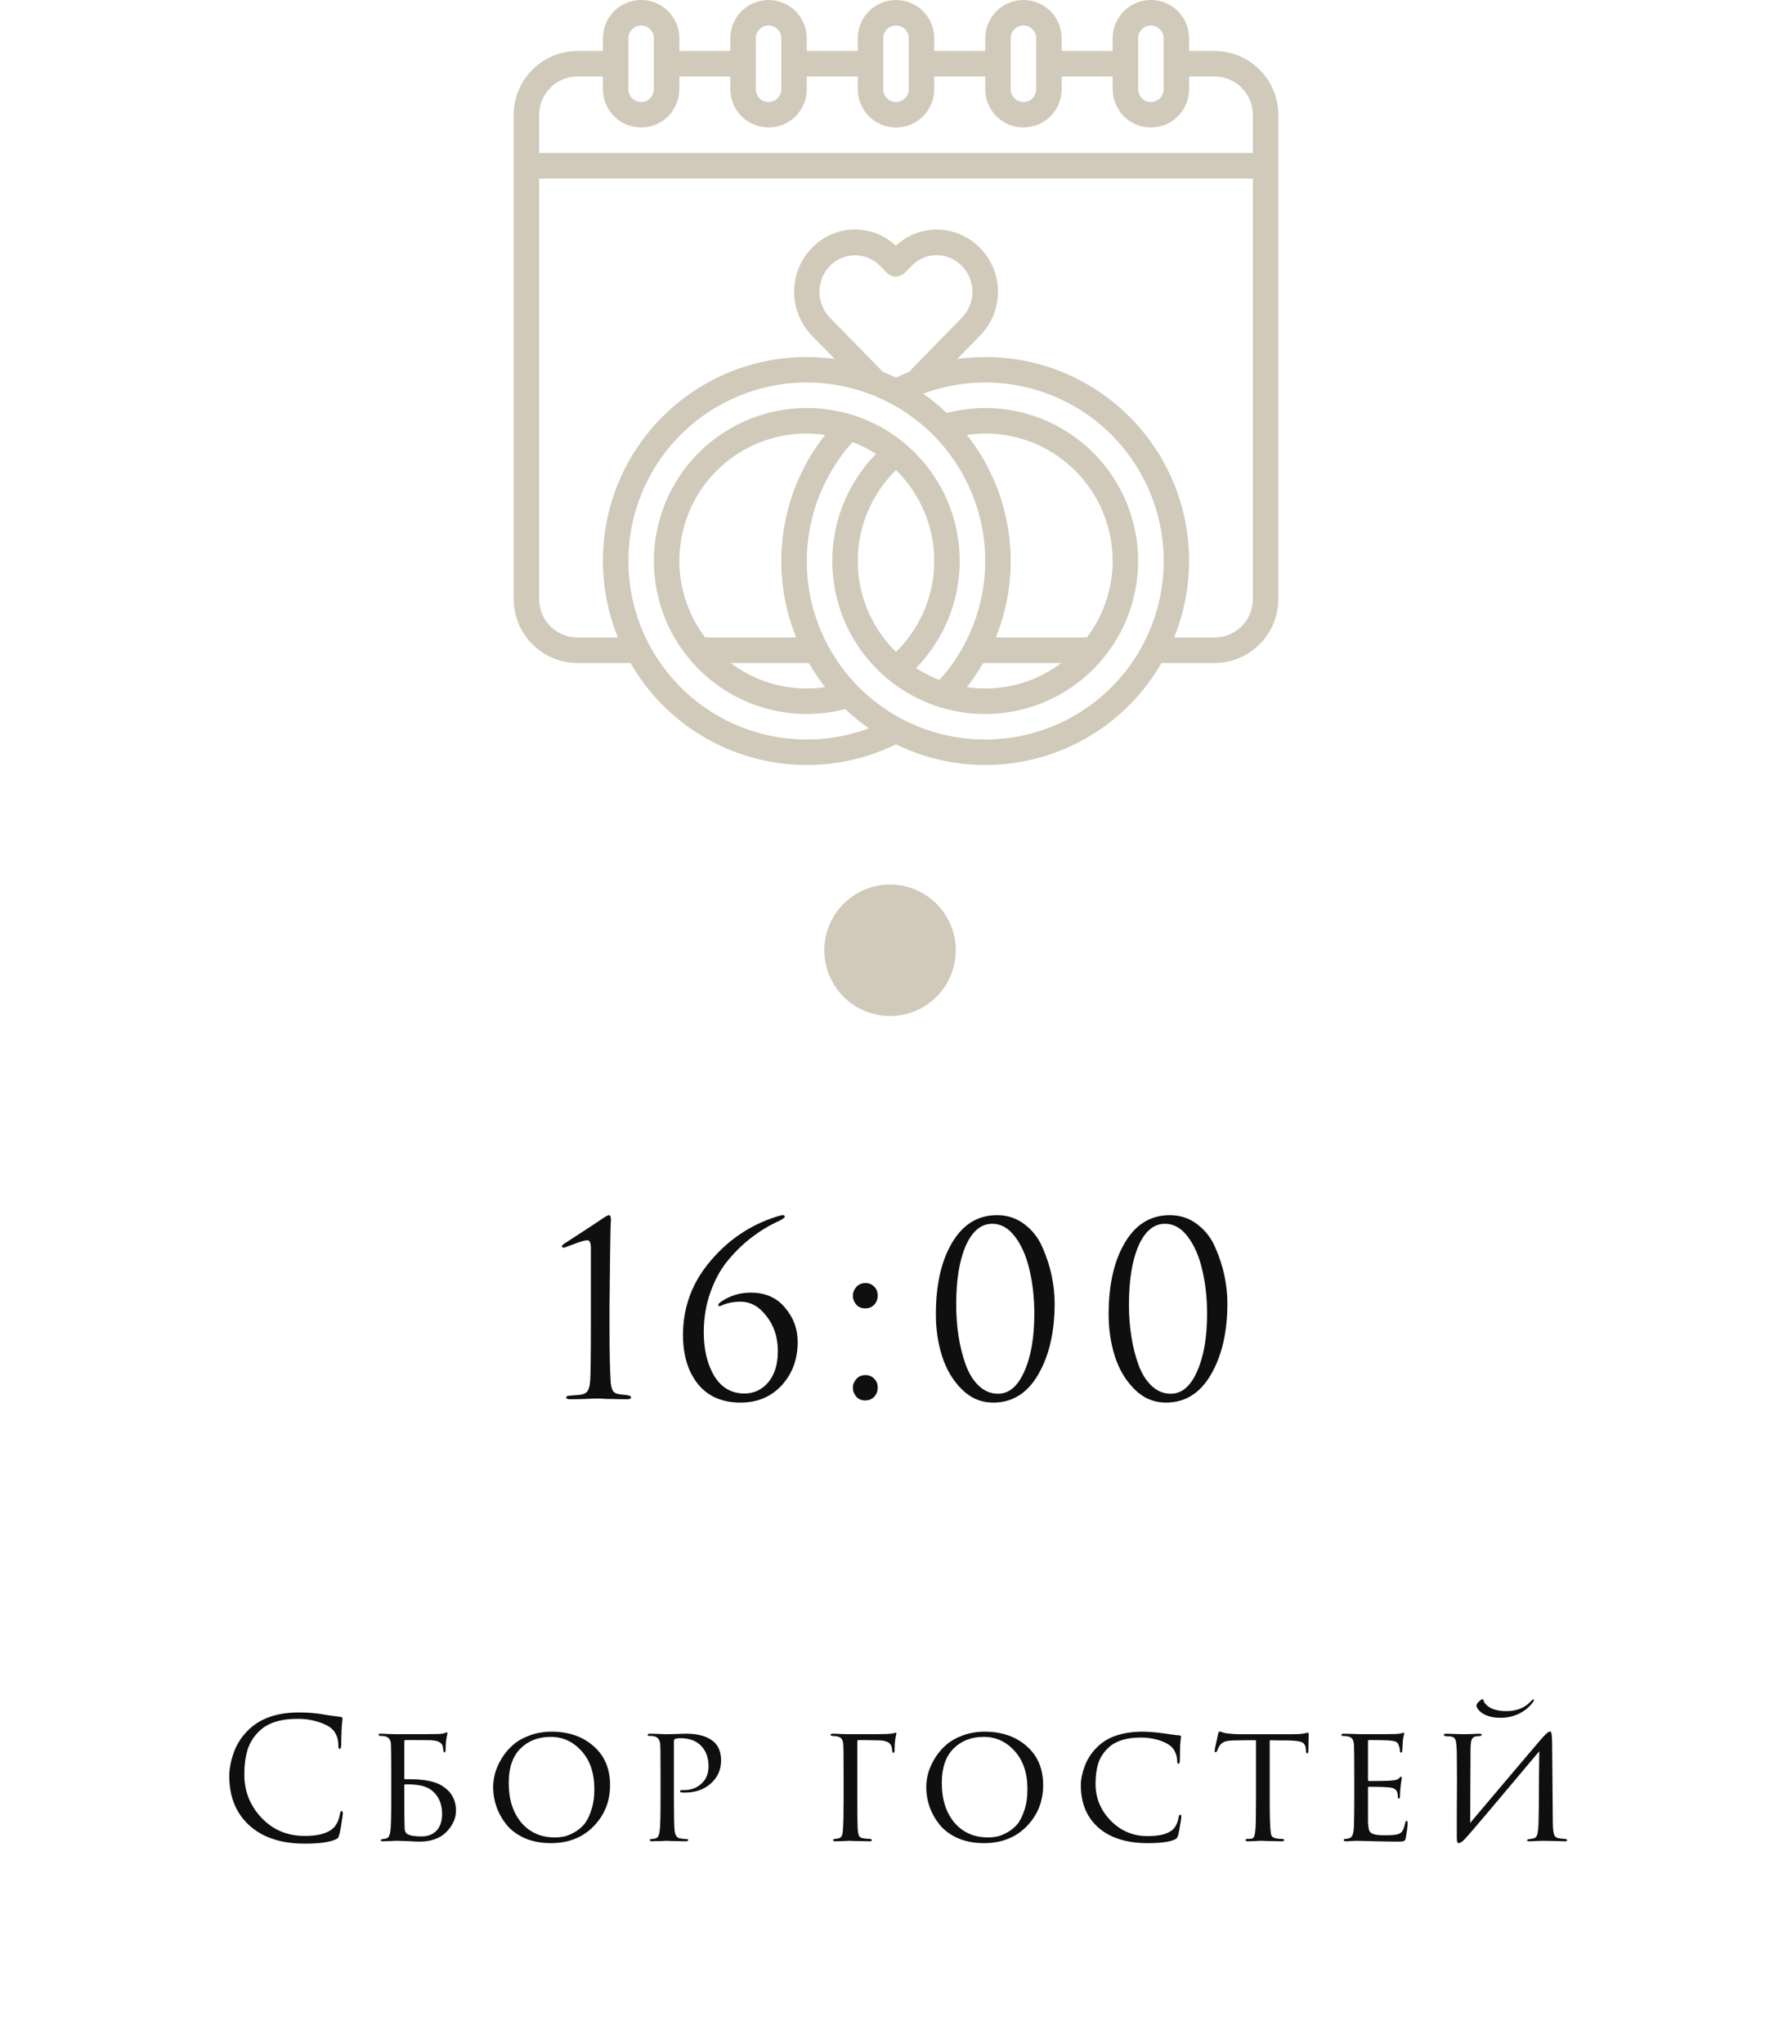 <?xml version="1.0" encoding="UTF-8"?> <svg xmlns="http://www.w3.org/2000/svg" width="150" height="171" viewBox="0 0 150 171" fill="none"><g clip-path="url(#clip0_4201_1129)"><g clip-path="url(#clip1_4201_1129)"><path d="M101.667 4.267H99.533V3.2C99.533 2.351 99.196 1.537 98.596 0.937C97.996 0.337 97.182 1.3487e-07 96.333 1.3487e-07C95.485 1.3487e-07 94.671 0.337 94.071 0.937C93.471 1.537 93.133 2.351 93.133 3.2V4.267H88.867V3.2C88.867 2.351 88.529 1.537 87.929 0.937C87.329 0.337 86.515 0 85.667 0C84.818 0 84.004 0.337 83.404 0.937C82.804 1.537 82.467 2.351 82.467 3.2V4.267H78.2V3.2C78.2 2.351 77.863 1.537 77.263 0.937C76.663 0.337 75.849 0 75 0C74.151 0 73.337 0.337 72.737 0.937C72.137 1.537 71.8 2.351 71.8 3.2V4.267H67.533V3.2C67.533 2.351 67.196 1.537 66.596 0.937C65.996 0.337 65.182 0 64.333 0C63.485 0 62.671 0.337 62.071 0.937C61.471 1.537 61.133 2.351 61.133 3.2V4.267H56.867V3.2C56.867 2.351 56.529 1.537 55.929 0.937C55.329 0.337 54.515 0 53.667 0C52.818 0 52.004 0.337 51.404 0.937C50.804 1.537 50.467 2.351 50.467 3.2V4.267H48.333C46.919 4.268 45.564 4.831 44.564 5.831C43.564 6.83 43.002 8.186 43 9.6V50.133C43.002 51.547 43.564 52.903 44.564 53.903C45.564 54.903 46.919 55.465 48.333 55.467H52.776C54.928 59.206 58.42 61.99 62.545 63.253C66.671 64.517 71.123 64.167 75 62.274C78.877 64.167 83.329 64.517 87.455 63.253C91.58 61.99 95.072 59.206 97.224 55.467H101.667C103.081 55.465 104.436 54.903 105.436 53.903C106.436 52.903 106.998 51.547 107 50.133V9.6C106.998 8.186 106.436 6.83 105.436 5.831C104.436 4.831 103.081 4.268 101.667 4.267ZM95.267 3.2C95.267 2.917 95.379 2.646 95.579 2.446C95.779 2.246 96.05 2.133 96.333 2.133C96.616 2.133 96.888 2.246 97.088 2.446C97.288 2.646 97.4 2.917 97.4 3.2V7.467C97.4 7.75 97.288 8.021 97.088 8.221C96.888 8.421 96.616 8.533 96.333 8.533C96.05 8.533 95.779 8.421 95.579 8.221C95.379 8.021 95.267 7.75 95.267 7.467V3.2ZM84.6 3.2C84.6 2.917 84.712 2.646 84.912 2.446C85.112 2.246 85.384 2.133 85.667 2.133C85.95 2.133 86.221 2.246 86.421 2.446C86.621 2.646 86.733 2.917 86.733 3.2V7.467C86.733 7.75 86.621 8.021 86.421 8.221C86.221 8.421 85.95 8.533 85.667 8.533C85.384 8.533 85.112 8.421 84.912 8.221C84.712 8.021 84.6 7.75 84.6 7.467V3.2ZM73.933 3.2C73.933 2.917 74.046 2.646 74.246 2.446C74.446 2.246 74.717 2.133 75 2.133C75.283 2.133 75.554 2.246 75.754 2.446C75.954 2.646 76.067 2.917 76.067 3.2V7.467C76.067 7.75 75.954 8.021 75.754 8.221C75.554 8.421 75.283 8.533 75 8.533C74.717 8.533 74.446 8.421 74.246 8.221C74.046 8.021 73.933 7.75 73.933 7.467V3.2ZM63.267 3.2C63.267 2.917 63.379 2.646 63.579 2.446C63.779 2.246 64.05 2.133 64.333 2.133C64.616 2.133 64.888 2.246 65.088 2.446C65.288 2.646 65.4 2.917 65.4 3.2V7.467C65.4 7.75 65.288 8.021 65.088 8.221C64.888 8.421 64.616 8.533 64.333 8.533C64.05 8.533 63.779 8.421 63.579 8.221C63.379 8.021 63.267 7.75 63.267 7.467V3.2ZM52.6 3.2C52.6 2.917 52.712 2.646 52.912 2.446C53.112 2.246 53.384 2.133 53.667 2.133C53.95 2.133 54.221 2.246 54.421 2.446C54.621 2.646 54.733 2.917 54.733 3.2V7.467C54.733 7.75 54.621 8.021 54.421 8.221C54.221 8.421 53.95 8.533 53.667 8.533C53.384 8.533 53.112 8.421 52.912 8.221C52.712 8.021 52.6 7.75 52.6 7.467V3.2ZM48.333 6.4H50.467V7.467C50.467 8.315 50.804 9.129 51.404 9.729C52.004 10.329 52.818 10.667 53.667 10.667C54.515 10.667 55.329 10.329 55.929 9.729C56.529 9.129 56.867 8.315 56.867 7.467V6.4H61.133V7.467C61.133 8.315 61.471 9.129 62.071 9.729C62.671 10.329 63.485 10.667 64.333 10.667C65.182 10.667 65.996 10.329 66.596 9.729C67.196 9.129 67.533 8.315 67.533 7.467V6.4H71.8V7.467C71.8 8.315 72.137 9.129 72.737 9.729C73.337 10.329 74.151 10.667 75 10.667C75.849 10.667 76.663 10.329 77.263 9.729C77.863 9.129 78.2 8.315 78.2 7.467V6.4H82.467V7.467C82.467 8.315 82.804 9.129 83.404 9.729C84.004 10.329 84.818 10.667 85.667 10.667C86.515 10.667 87.329 10.329 87.929 9.729C88.529 9.129 88.867 8.315 88.867 7.467V6.4H93.133V7.467C93.133 8.315 93.471 9.129 94.071 9.729C94.671 10.329 95.485 10.667 96.333 10.667C97.182 10.667 97.996 10.329 98.596 9.729C99.196 9.129 99.533 8.315 99.533 7.467V6.4H101.667C102.515 6.4 103.329 6.737 103.929 7.337C104.53 7.937 104.867 8.751 104.867 9.6V12.8H45.133V9.6C45.133 8.751 45.471 7.937 46.071 7.337C46.671 6.737 47.485 6.4 48.333 6.4ZM52.6 46.933C52.6 42.973 54.173 39.174 56.974 36.374C59.774 33.573 63.573 32 67.533 32C71.494 32 75.292 33.573 78.093 36.374C80.893 39.174 82.467 42.973 82.467 46.933C82.471 50.611 81.105 54.159 78.635 56.884C77.95 56.621 77.293 56.288 76.677 55.889C78.209 54.324 79.314 52.393 79.887 50.279C80.46 48.165 80.481 45.94 79.948 43.815C79.416 41.691 78.347 39.739 76.845 38.145C75.342 36.552 73.456 35.37 71.367 34.714C70.125 34.33 68.833 34.135 67.533 34.133C64.139 34.133 60.883 35.482 58.482 37.882C56.082 40.283 54.733 43.539 54.733 46.933C54.733 50.328 56.082 53.584 58.482 55.984C60.883 58.385 64.139 59.733 67.533 59.733C68.62 59.73 69.701 59.59 70.752 59.317C71.369 59.905 72.029 60.444 72.728 60.931C70.47 61.77 68.043 62.051 65.653 61.748C63.263 61.446 60.982 60.57 59.004 59.194C57.027 57.819 55.411 55.986 54.296 53.851C53.181 51.715 52.599 49.342 52.6 46.933ZM75 31.593C74.638 31.418 74.272 31.254 73.899 31.105L69.47 26.584C68.907 26.001 68.592 25.222 68.592 24.411C68.592 23.6 68.907 22.821 69.47 22.238C69.744 21.96 70.07 21.739 70.43 21.589C70.79 21.438 71.176 21.36 71.566 21.36C71.957 21.36 72.343 21.438 72.703 21.589C73.062 21.739 73.389 21.96 73.662 22.238L74.228 22.814C74.327 22.915 74.445 22.996 74.576 23.05C74.707 23.105 74.847 23.134 74.989 23.134C75.131 23.134 75.272 23.105 75.402 23.05C75.533 22.996 75.652 22.915 75.751 22.814L76.315 22.238C76.587 21.956 76.913 21.732 77.274 21.578C77.634 21.425 78.022 21.345 78.413 21.344H78.419C78.811 21.346 79.198 21.427 79.558 21.582C79.918 21.738 80.243 21.965 80.514 22.248C81.08 22.819 81.399 23.59 81.4 24.395C81.401 25.212 81.082 25.998 80.509 26.582L76.083 31.113C75.716 31.26 75.355 31.421 75 31.593ZM82.295 55.467H88.839C87.003 56.85 84.766 57.599 82.467 57.6C81.953 57.599 81.439 57.561 80.931 57.487C81.433 56.847 81.889 56.172 82.295 55.467ZM90.98 53.333H83.358C84.485 50.544 84.854 47.507 84.428 44.53C84.002 41.552 82.796 38.74 80.932 36.38C82.447 36.157 83.991 36.264 85.461 36.693C86.931 37.121 88.291 37.861 89.449 38.863C90.607 39.864 91.535 41.103 92.171 42.496C92.807 43.889 93.135 45.402 93.133 46.933C93.132 49.244 92.376 51.492 90.98 53.333ZM75 39.328C76.013 40.319 76.818 41.502 77.367 42.808C77.917 44.114 78.2 45.516 78.2 46.933C78.2 48.35 77.917 49.753 77.367 51.059C76.818 52.365 76.013 53.548 75 54.539C73.987 53.548 73.182 52.365 72.633 51.059C72.083 49.753 71.8 48.35 71.8 46.933C71.8 45.516 72.083 44.114 72.633 42.808C73.182 41.502 73.987 40.319 75 39.328ZM69.068 57.487C68.56 57.561 68.047 57.599 67.533 57.6C65.234 57.599 62.997 56.85 61.161 55.467H67.705C68.11 56.172 68.566 56.847 69.068 57.487ZM59.02 53.333C57.825 51.752 57.095 49.868 56.912 47.894C56.729 45.92 57.101 43.935 57.986 42.161C58.871 40.387 60.233 38.895 61.92 37.854C63.607 36.813 65.551 36.263 67.533 36.267C68.047 36.267 68.561 36.305 69.069 36.38C67.205 38.74 65.999 41.552 65.572 44.53C65.146 47.507 65.515 50.544 66.642 53.333H59.02ZM82.467 61.867C79.582 61.872 76.758 61.04 74.337 59.472C71.916 57.904 70.002 55.668 68.826 53.033C67.651 50.399 67.266 47.481 67.716 44.632C68.167 41.783 69.434 39.125 71.365 36.982C72.05 37.245 72.707 37.579 73.323 37.978C71.791 39.542 70.686 41.474 70.113 43.588C69.54 45.702 69.519 47.927 70.052 50.051C70.584 52.176 71.653 54.128 73.155 55.721C74.658 57.315 76.544 58.496 78.633 59.153C79.875 59.536 81.167 59.732 82.467 59.733C85.861 59.733 89.117 58.385 91.518 55.984C93.918 53.584 95.267 50.328 95.267 46.933C95.267 43.539 93.918 40.283 91.518 37.882C89.117 35.482 85.861 34.133 82.467 34.133C81.38 34.137 80.299 34.276 79.248 34.549C78.631 33.962 77.971 33.422 77.272 32.935C79.32 32.174 81.511 31.872 83.689 32.05C85.867 32.227 87.979 32.881 89.877 33.964C91.775 35.047 93.412 36.534 94.672 38.319C95.933 40.104 96.786 42.143 97.173 44.294C97.559 46.445 97.468 48.654 96.907 50.766C96.347 52.878 95.329 54.842 93.927 56.517C92.524 58.193 90.771 59.541 88.791 60.465C86.811 61.389 84.652 61.868 82.467 61.867ZM101.667 53.333H98.277C99.33 50.744 99.731 47.935 99.442 45.154C99.154 42.373 98.186 39.706 96.624 37.388C95.062 35.069 92.954 33.17 90.485 31.859C88.016 30.547 85.262 29.863 82.467 29.867C81.681 29.869 80.897 29.926 80.12 30.036L82.04 28.073C82.999 27.095 83.537 25.781 83.537 24.411C83.537 23.042 82.999 21.727 82.04 20.75C81.572 20.264 81.012 19.877 80.391 19.613C79.771 19.348 79.104 19.212 78.429 19.211C77.153 19.199 75.922 19.681 74.993 20.556C74.031 19.654 72.751 19.168 71.433 19.204C70.115 19.24 68.864 19.794 67.953 20.747C67.003 21.73 66.472 23.044 66.472 24.411C66.472 25.778 67.003 27.091 67.953 28.075L69.873 30.033C66.907 29.617 63.884 29.991 61.109 31.115C58.333 32.239 55.903 34.075 54.063 36.437C52.223 38.8 51.038 41.605 50.627 44.572C50.216 47.538 50.594 50.56 51.723 53.333H48.333C47.485 53.333 46.671 52.996 46.071 52.396C45.471 51.796 45.133 50.982 45.133 50.133V14.933H104.867V50.133C104.867 50.982 104.53 51.796 103.929 52.396C103.329 52.996 102.515 53.333 101.667 53.333Z" fill="#D1CABA"></path></g><path d="M49.46 110.98V104.4C49.46 103.973 49.36 103.76 49.16 103.76C48.96 103.76 48.587 103.867 48.04 104.08L47.22 104.38C47.1 104.38 47.04 104.347 47.04 104.28C47.04 104.213 47.087 104.147 47.18 104.08C47.607 103.8 48.16 103.44 48.84 103C49.52 102.56 50.073 102.193 50.5 101.9C50.74 101.74 50.9 101.66 50.98 101.66C51.087 101.66 51.14 101.8 51.14 102.08L51.12 102.36C51.12 102.533 51.113 102.773 51.1 103.08C51.1 103.387 51.093 103.747 51.08 104.16C51.08 104.573 51.073 105.047 51.06 105.58C51.06 106.113 51.053 106.66 51.04 107.22C51.04 107.78 51.033 108.393 51.02 109.06C51.02 109.713 51.02 110.353 51.02 110.98C51.02 113.113 51.053 114.667 51.12 115.64C51.147 115.973 51.213 116.22 51.32 116.38C51.44 116.54 51.653 116.633 51.96 116.66C52.147 116.673 52.327 116.693 52.5 116.72C52.713 116.747 52.82 116.813 52.82 116.92C52.82 117.013 52.707 117.06 52.48 117.06C52.04 117.06 51.64 117.053 51.28 117.04C50.92 117.04 50.653 117.033 50.48 117.02L50.2 117H49.84C49.6 117.013 49.28 117.027 48.88 117.04C48.493 117.053 48.113 117.06 47.74 117.06C47.513 117.06 47.4 117.013 47.4 116.92C47.4 116.813 47.493 116.76 47.68 116.76C47.747 116.76 48 116.74 48.44 116.7C48.8 116.673 49.04 116.573 49.16 116.4C49.293 116.227 49.373 115.933 49.4 115.52C49.44 114.933 49.46 113.42 49.46 110.98ZM61.99 117.34C60.457 117.34 59.27 116.827 58.43 115.8C57.59 114.76 57.17 113.387 57.17 111.68C57.17 109.373 57.923 107.327 59.43 105.54C60.937 103.74 62.777 102.493 64.95 101.8C65.23 101.707 65.417 101.66 65.51 101.66C65.63 101.66 65.69 101.7 65.69 101.78C65.69 101.873 65.517 102 65.17 102.16C64.383 102.52 63.644 102.967 62.95 103.5C62.257 104.02 61.597 104.653 60.97 105.4C60.343 106.147 59.843 107.047 59.47 108.1C59.097 109.14 58.91 110.26 58.91 111.46C58.91 112.913 59.203 114.133 59.79 115.12C60.39 116.093 61.23 116.58 62.31 116.58C63.11 116.58 63.777 116.267 64.31 115.64C64.844 115 65.11 114.133 65.11 113.04C65.11 111.893 64.797 110.92 64.17 110.12C63.557 109.307 62.83 108.9 61.99 108.9C61.364 108.9 60.817 109.013 60.35 109.24C60.203 109.307 60.13 109.287 60.13 109.18C60.13 109.1 60.197 109.013 60.33 108.92C61.077 108.4 61.917 108.14 62.85 108.14C64.064 108.14 65.017 108.56 65.71 109.4C66.417 110.227 66.77 111.18 66.77 112.26C66.77 113.713 66.323 114.927 65.43 115.9C64.537 116.86 63.39 117.34 61.99 117.34ZM72.43 117.16C72.11 117.16 71.856 117.053 71.67 116.84C71.483 116.613 71.39 116.367 71.39 116.1C71.39 115.833 71.483 115.593 71.67 115.38C71.856 115.153 72.117 115.04 72.45 115.04C72.743 115.04 72.983 115.14 73.17 115.34C73.37 115.527 73.47 115.773 73.47 116.08C73.47 116.387 73.37 116.647 73.17 116.86C72.97 117.06 72.723 117.16 72.43 117.16ZM72.43 109.46C72.11 109.46 71.856 109.353 71.67 109.14C71.483 108.913 71.39 108.667 71.39 108.4C71.39 108.133 71.483 107.893 71.67 107.68C71.856 107.453 72.117 107.34 72.45 107.34C72.743 107.34 72.983 107.44 73.17 107.64C73.37 107.827 73.47 108.073 73.47 108.38C73.47 108.687 73.37 108.947 73.17 109.16C72.97 109.36 72.723 109.46 72.43 109.46ZM88.278 109.04C88.278 111.44 87.818 113.427 86.898 115C85.992 116.56 84.738 117.34 83.138 117.34C82.125 117.34 81.245 116.967 80.498 116.22C79.751 115.473 79.205 114.553 78.858 113.46C78.511 112.367 78.338 111.2 78.338 109.96C78.338 107.48 78.791 105.48 79.698 103.96C80.605 102.427 81.858 101.66 83.458 101.66C84.338 101.66 85.112 101.92 85.778 102.44C86.445 102.947 86.945 103.6 87.278 104.4C87.625 105.187 87.878 105.973 88.038 106.76C88.198 107.547 88.278 108.307 88.278 109.04ZM86.578 109.9C86.578 108.593 86.445 107.38 86.178 106.26C85.925 105.14 85.525 104.213 84.978 103.48C84.431 102.747 83.791 102.38 83.058 102.38C82.125 102.38 81.385 102.993 80.838 104.22C80.305 105.447 80.038 107.087 80.038 109.14C80.038 110.06 80.105 110.947 80.238 111.8C80.371 112.653 80.572 113.447 80.838 114.18C81.105 114.913 81.472 115.5 81.938 115.94C82.405 116.38 82.938 116.6 83.538 116.6C84.458 116.6 85.192 115.98 85.738 114.74C86.298 113.5 86.578 111.887 86.578 109.9ZM102.739 109.04C102.739 111.44 102.279 113.427 101.359 115C100.452 116.56 99.199 117.34 97.599 117.34C96.586 117.34 95.706 116.967 94.959 116.22C94.212 115.473 93.666 114.553 93.319 113.46C92.972 112.367 92.799 111.2 92.799 109.96C92.799 107.48 93.252 105.48 94.159 103.96C95.066 102.427 96.319 101.66 97.919 101.66C98.799 101.66 99.572 101.92 100.239 102.44C100.906 102.947 101.406 103.6 101.739 104.4C102.086 105.187 102.339 105.973 102.499 106.76C102.659 107.547 102.739 108.307 102.739 109.04ZM101.039 109.9C101.039 108.593 100.906 107.38 100.639 106.26C100.386 105.14 99.986 104.213 99.439 103.48C98.892 102.747 98.252 102.38 97.519 102.38C96.586 102.38 95.846 102.993 95.299 104.22C94.766 105.447 94.499 107.087 94.499 109.14C94.499 110.06 94.566 110.947 94.699 111.8C94.832 112.653 95.032 113.447 95.299 114.18C95.566 114.913 95.932 115.5 96.399 115.94C96.866 116.38 97.399 116.6 97.999 116.6C98.919 116.6 99.652 115.98 100.199 114.74C100.759 113.5 101.039 111.887 101.039 109.9Z" fill="#0F0F0F"></path><path d="M25.506 154.238C23.546 154.238 22.006 153.734 20.886 152.726C19.757 151.709 19.192 150.327 19.192 148.582C19.192 147.994 19.313 147.35 19.556 146.65C19.799 145.95 20.2 145.32 20.76 144.76C21.759 143.761 23.182 143.262 25.03 143.262C25.777 143.262 26.453 143.318 27.06 143.43C27.191 143.458 27.685 143.528 28.544 143.64C28.628 143.649 28.67 143.701 28.67 143.794C28.67 143.822 28.665 143.869 28.656 143.934C28.647 143.99 28.637 144.079 28.628 144.2C28.619 144.312 28.609 144.438 28.6 144.578C28.591 144.746 28.581 145.017 28.572 145.39C28.563 145.754 28.558 145.964 28.558 146.02C28.549 146.216 28.507 146.314 28.432 146.314C28.357 146.314 28.32 146.216 28.32 146.02C28.32 145.404 28.124 144.928 27.732 144.592C27.471 144.368 27.083 144.181 26.57 144.032C26.066 143.873 25.52 143.794 24.932 143.794C23.485 143.794 22.412 144.135 21.712 144.816C21.236 145.273 20.905 145.801 20.718 146.398C20.541 146.986 20.452 147.677 20.452 148.47C20.452 149.851 20.928 151.051 21.88 152.068C22.841 153.085 24.05 153.594 25.506 153.594C26.673 153.594 27.485 153.361 27.942 152.894C28.203 152.623 28.376 152.231 28.46 151.718C28.488 151.578 28.535 151.508 28.6 151.508C28.665 151.508 28.698 151.578 28.698 151.718C28.698 151.793 28.661 152.059 28.586 152.516C28.521 152.973 28.455 153.305 28.39 153.51C28.353 153.641 28.315 153.729 28.278 153.776C28.241 153.813 28.157 153.86 28.026 153.916C27.494 154.131 26.654 154.238 25.506 154.238ZM33.841 145.684V148.792C33.841 148.829 33.859 148.848 33.897 148.848H34.191C35.367 148.848 36.235 148.993 36.795 149.282C37.709 149.758 38.167 150.491 38.167 151.48C38.167 152.115 37.901 152.707 37.369 153.258C36.837 153.799 36.081 154.07 35.101 154.07C34.942 154.07 34.629 154.056 34.163 154.028C33.696 154.009 33.407 154 33.295 154C33.285 154 33.206 154 33.057 154C32.907 154.009 32.73 154.019 32.525 154.028C32.329 154.037 32.175 154.042 32.063 154.042C31.932 154.042 31.867 154.005 31.867 153.93C31.867 153.902 31.918 153.879 32.021 153.86C32.114 153.851 32.217 153.832 32.329 153.804C32.515 153.776 32.632 153.557 32.679 153.146C32.725 152.866 32.749 152.012 32.749 150.584V148.484C32.749 147.028 32.739 146.16 32.721 145.88C32.693 145.497 32.487 145.283 32.105 145.236C32.067 145.236 32.021 145.236 31.965 145.236C31.918 145.236 31.871 145.231 31.825 145.222C31.731 145.213 31.685 145.175 31.685 145.11C31.685 145.063 31.745 145.04 31.867 145.04C32.044 145.04 32.287 145.049 32.595 145.068C32.912 145.077 33.122 145.082 33.225 145.082C35.325 145.082 36.463 145.077 36.641 145.068C36.911 145.059 37.112 145.031 37.243 144.984L37.411 144.928C37.448 144.928 37.462 144.961 37.453 145.026C37.415 145.175 37.378 145.376 37.341 145.628C37.313 145.88 37.299 146.123 37.299 146.356C37.299 146.524 37.266 146.608 37.201 146.608C37.154 146.608 37.121 146.543 37.103 146.412C37.084 146.244 37.065 146.127 37.047 146.062C36.963 145.773 36.645 145.614 36.095 145.586C35.852 145.577 35.133 145.572 33.939 145.572C33.873 145.572 33.841 145.609 33.841 145.684ZM33.841 149.338V150.136C33.841 151.648 33.85 152.586 33.869 152.95C33.878 153.193 33.957 153.356 34.107 153.44C34.34 153.571 34.732 153.636 35.283 153.636C35.805 153.636 36.221 153.477 36.529 153.16C36.846 152.843 37.005 152.371 37.005 151.746C37.005 150.887 36.706 150.225 36.109 149.758C35.661 149.413 34.923 149.254 33.897 149.282C33.859 149.282 33.841 149.301 33.841 149.338ZM46.11 154.196C45.289 154.196 44.556 154.056 43.912 153.776C43.277 153.487 42.773 153.113 42.4 152.656C42.027 152.189 41.747 151.69 41.56 151.158C41.373 150.626 41.28 150.08 41.28 149.52C41.28 149.128 41.336 148.727 41.448 148.316C41.569 147.905 41.756 147.495 42.008 147.084C42.269 146.664 42.582 146.295 42.946 145.978C43.319 145.651 43.786 145.385 44.346 145.18C44.906 144.975 45.517 144.872 46.18 144.872C47.599 144.872 48.765 145.273 49.68 146.076C50.604 146.879 51.066 147.966 51.066 149.338C51.066 150.701 50.604 151.853 49.68 152.796C48.765 153.729 47.575 154.196 46.11 154.196ZM46.46 153.72C46.693 153.72 46.931 153.697 47.174 153.65C47.417 153.603 47.697 153.496 48.014 153.328C48.341 153.151 48.625 152.927 48.868 152.656C49.111 152.376 49.316 151.979 49.484 151.466C49.661 150.953 49.75 150.36 49.75 149.688C49.75 148.335 49.391 147.266 48.672 146.482C47.963 145.698 47.104 145.306 46.096 145.306C45.06 145.306 44.215 145.633 43.562 146.286C42.909 146.939 42.582 147.896 42.582 149.156C42.582 150.528 42.932 151.634 43.632 152.474C44.341 153.305 45.284 153.72 46.46 153.72ZM55.291 150.584V148.484C55.291 147.028 55.282 146.174 55.263 145.922C55.235 145.539 55.058 145.315 54.731 145.25C54.601 145.231 54.456 145.222 54.297 145.222C54.241 145.222 54.213 145.199 54.213 145.152C54.213 145.077 54.279 145.04 54.409 145.04C54.587 145.04 54.787 145.045 55.011 145.054C55.245 145.063 55.441 145.073 55.599 145.082C55.767 145.082 55.856 145.082 55.865 145.082C55.94 145.082 56.169 145.077 56.551 145.068C56.934 145.049 57.233 145.04 57.447 145.04C58.455 145.04 59.221 145.264 59.743 145.712C60.154 146.076 60.359 146.599 60.359 147.28C60.359 148.055 60.07 148.699 59.491 149.212C58.922 149.716 58.199 149.968 57.321 149.968C57.191 149.968 57.102 149.963 57.055 149.954C56.971 149.954 56.929 149.926 56.929 149.87C56.929 149.814 56.948 149.781 56.985 149.772C57.032 149.763 57.13 149.758 57.279 149.758C57.849 149.758 58.329 149.576 58.721 149.212C59.113 148.848 59.309 148.367 59.309 147.77C59.309 147.061 59.109 146.496 58.707 146.076C58.297 145.637 57.718 145.418 56.971 145.418C56.747 145.418 56.589 145.441 56.495 145.488C56.439 145.507 56.411 145.581 56.411 145.712V150.556C56.411 151.947 56.43 152.81 56.467 153.146C56.514 153.557 56.677 153.776 56.957 153.804C57.181 153.841 57.368 153.86 57.517 153.86C57.573 153.86 57.601 153.883 57.601 153.93C57.601 154.005 57.536 154.042 57.405 154.042C57.191 154.042 56.957 154.037 56.705 154.028C56.453 154.028 56.243 154.023 56.075 154.014C55.917 154.005 55.833 154 55.823 154H55.739C55.674 154.009 55.59 154.014 55.487 154.014C55.394 154.023 55.296 154.028 55.193 154.028C55.091 154.028 54.983 154.028 54.871 154.028C54.759 154.037 54.666 154.042 54.591 154.042C54.461 154.042 54.395 154.005 54.395 153.93C54.395 153.883 54.428 153.86 54.493 153.86C54.587 153.86 54.708 153.841 54.857 153.804C55.053 153.776 55.175 153.557 55.221 153.146C55.268 152.81 55.291 151.956 55.291 150.584ZM71.762 145.698V150.584C71.762 151.779 71.772 152.563 71.79 152.936C71.809 153.263 71.851 153.487 71.916 153.608C71.991 153.72 72.131 153.785 72.336 153.804C72.402 153.813 72.495 153.823 72.616 153.832C72.738 153.841 72.808 153.846 72.826 153.846C72.929 153.855 72.98 153.888 72.98 153.944C72.98 154.009 72.924 154.042 72.812 154.042C72.598 154.042 72.355 154.037 72.084 154.028C71.823 154.028 71.604 154.023 71.426 154.014L71.16 154H71.062C70.53 154.028 70.152 154.042 69.928 154.042C69.798 154.042 69.732 154.005 69.732 153.93C69.732 153.883 69.784 153.855 69.886 153.846C70.045 153.827 70.143 153.813 70.18 153.804C70.311 153.767 70.404 153.697 70.46 153.594C70.516 153.482 70.549 153.3 70.558 153.048C70.596 152.591 70.614 151.769 70.614 150.584V148.484C70.614 147.037 70.605 146.188 70.586 145.936C70.568 145.731 70.526 145.581 70.46 145.488C70.395 145.385 70.264 145.311 70.068 145.264C69.975 145.245 69.854 145.236 69.704 145.236C69.583 145.217 69.522 145.185 69.522 145.138C69.522 145.073 69.592 145.04 69.732 145.04C69.9 145.04 70.143 145.049 70.46 145.068C70.778 145.077 71.011 145.082 71.16 145.082C73.008 145.082 74.03 145.077 74.226 145.068C74.553 145.049 74.768 145.021 74.87 144.984C74.908 144.965 74.945 144.956 74.982 144.956C75.029 144.956 75.043 144.993 75.024 145.068L74.954 145.418C74.908 145.707 74.884 146.039 74.884 146.412C74.884 146.561 74.852 146.636 74.786 146.636C74.721 146.636 74.688 146.594 74.688 146.51C74.679 146.183 74.586 145.945 74.408 145.796C74.203 145.675 73.956 145.609 73.666 145.6C72.864 145.581 72.271 145.572 71.888 145.572C71.804 145.572 71.762 145.614 71.762 145.698ZM82.362 154.196C81.541 154.196 80.808 154.056 80.164 153.776C79.53 153.487 79.026 153.113 78.652 152.656C78.279 152.189 77.999 151.69 77.812 151.158C77.626 150.626 77.532 150.08 77.532 149.52C77.532 149.128 77.588 148.727 77.7 148.316C77.822 147.905 78.008 147.495 78.26 147.084C78.522 146.664 78.834 146.295 79.198 145.978C79.572 145.651 80.038 145.385 80.598 145.18C81.158 144.975 81.77 144.872 82.432 144.872C83.851 144.872 85.018 145.273 85.932 146.076C86.856 146.879 87.318 147.966 87.318 149.338C87.318 150.701 86.856 151.853 85.932 152.796C85.018 153.729 83.828 154.196 82.362 154.196ZM82.712 153.72C82.946 153.72 83.184 153.697 83.426 153.65C83.669 153.603 83.949 153.496 84.266 153.328C84.593 153.151 84.878 152.927 85.12 152.656C85.363 152.376 85.568 151.979 85.736 151.466C85.914 150.953 86.002 150.36 86.002 149.688C86.002 148.335 85.643 147.266 84.924 146.482C84.215 145.698 83.356 145.306 82.348 145.306C81.312 145.306 80.468 145.633 79.814 146.286C79.161 146.939 78.834 147.896 78.834 149.156C78.834 150.528 79.184 151.634 79.884 152.474C80.594 153.305 81.536 153.72 82.712 153.72ZM96.071 154.196C94.326 154.196 92.959 153.771 91.969 152.922C90.971 152.054 90.471 150.864 90.471 149.352C90.471 148.867 90.583 148.325 90.807 147.728C91.031 147.131 91.391 146.594 91.885 146.118C92.744 145.287 93.999 144.872 95.651 144.872C96.165 144.872 96.781 144.923 97.499 145.026C98.097 145.119 98.507 145.171 98.731 145.18C98.815 145.18 98.857 145.227 98.857 145.32C98.857 145.348 98.848 145.427 98.829 145.558C98.811 145.689 98.797 145.838 98.787 146.006C98.787 146.127 98.783 146.361 98.773 146.706C98.773 147.042 98.769 147.238 98.759 147.294C98.75 147.471 98.713 147.56 98.647 147.56C98.573 147.56 98.535 147.471 98.535 147.294C98.535 147.079 98.484 146.855 98.381 146.622C98.288 146.389 98.157 146.207 97.989 146.076C97.765 145.88 97.425 145.712 96.967 145.572C96.51 145.432 96.025 145.362 95.511 145.362C94.317 145.362 93.421 145.633 92.823 146.174C92.394 146.566 92.1 147.005 91.941 147.49C91.783 147.975 91.703 148.559 91.703 149.24C91.703 150.416 92.123 151.438 92.963 152.306C93.813 153.174 94.844 153.608 96.057 153.608C97.093 153.608 97.807 153.417 98.199 153.034C98.433 152.791 98.587 152.455 98.661 152.026C98.689 151.886 98.741 151.816 98.815 151.816C98.862 151.816 98.885 151.881 98.885 152.012C98.885 152.077 98.848 152.32 98.773 152.74C98.708 153.151 98.652 153.426 98.605 153.566C98.568 153.678 98.531 153.753 98.493 153.79C98.456 153.827 98.386 153.869 98.283 153.916C97.845 154.103 97.107 154.196 96.071 154.196ZM106.283 145.586V150.584C106.283 151.881 106.306 152.745 106.353 153.174C106.371 153.314 106.385 153.417 106.395 153.482C106.413 153.538 106.451 153.599 106.507 153.664C106.572 153.72 106.661 153.762 106.773 153.79C106.922 153.827 107.104 153.846 107.319 153.846C107.431 153.846 107.487 153.874 107.487 153.93C107.487 154.005 107.426 154.042 107.305 154.042C107.09 154.042 106.857 154.037 106.605 154.028C106.353 154.028 106.143 154.023 105.975 154.014L105.709 154C105.699 154 105.615 154 105.457 154C105.298 154.009 105.116 154.019 104.911 154.028C104.715 154.037 104.565 154.042 104.463 154.042C104.323 154.042 104.253 154.009 104.253 153.944C104.253 153.879 104.304 153.846 104.407 153.846C104.537 153.846 104.64 153.841 104.715 153.832C104.845 153.813 104.929 153.757 104.967 153.664C105.013 153.571 105.051 153.398 105.079 153.146C105.116 152.81 105.135 151.956 105.135 150.584V145.586C104.332 145.586 103.744 145.591 103.371 145.6C102.951 145.609 102.657 145.647 102.489 145.712C102.33 145.777 102.195 145.889 102.083 146.048C102.017 146.151 101.947 146.295 101.873 146.482C101.845 146.557 101.803 146.594 101.747 146.594C101.7 146.594 101.677 146.552 101.677 146.468C101.667 146.421 101.761 145.959 101.957 145.082C101.994 144.933 102.036 144.858 102.083 144.858C102.111 144.858 102.195 144.881 102.335 144.928C102.484 144.975 102.605 145.003 102.699 145.012C103.109 145.059 103.408 145.082 103.595 145.082H108.187C108.644 145.082 108.98 145.059 109.195 145.012C109.353 144.975 109.442 144.956 109.461 144.956C109.517 144.956 109.545 144.998 109.545 145.082C109.545 145.241 109.54 145.516 109.531 145.908C109.521 146.3 109.517 146.501 109.517 146.51C109.517 146.622 109.484 146.678 109.419 146.678C109.353 146.678 109.321 146.622 109.321 146.51C109.321 146.473 109.316 146.407 109.307 146.314C109.279 146.025 109.167 145.838 108.971 145.754C108.784 145.661 108.345 145.609 107.655 145.6C107.468 145.6 107.221 145.6 106.913 145.6C106.614 145.591 106.404 145.586 106.283 145.586ZM113.361 150.584V148.484C113.361 147.037 113.351 146.188 113.333 145.936C113.314 145.731 113.267 145.577 113.193 145.474C113.127 145.371 112.997 145.301 112.801 145.264C112.689 145.245 112.577 145.236 112.465 145.236C112.343 145.236 112.283 145.208 112.283 145.152C112.283 145.077 112.353 145.04 112.493 145.04C112.577 145.04 112.768 145.045 113.067 145.054C113.365 145.063 113.655 145.073 113.935 145.082C115.643 145.082 116.59 145.077 116.777 145.068C117.057 145.059 117.239 145.035 117.323 144.998C117.407 144.97 117.458 144.956 117.477 144.956C117.514 144.956 117.533 144.989 117.533 145.054C117.533 145.073 117.514 145.152 117.477 145.292C117.449 145.423 117.43 145.553 117.421 145.684C117.393 146.085 117.379 146.328 117.379 146.412C117.379 146.552 117.346 146.622 117.281 146.622C117.215 146.622 117.183 146.571 117.183 146.468C117.173 146.291 117.141 146.141 117.085 146.02C117.038 145.871 116.959 145.768 116.847 145.712C116.735 145.656 116.511 145.619 116.175 145.6C115.932 145.581 115.4 145.572 114.579 145.572C114.532 145.572 114.509 145.609 114.509 145.684V148.862C114.509 148.955 114.537 149.002 114.593 149.002C115.554 149.002 116.184 148.988 116.483 148.96C116.819 148.941 117.033 148.871 117.127 148.75C117.173 148.675 117.225 148.638 117.281 148.638C117.318 148.638 117.337 148.666 117.337 148.722C117.337 148.741 117.332 148.783 117.323 148.848C117.313 148.913 117.299 149.007 117.281 149.128C117.262 149.24 117.248 149.352 117.239 149.464C117.22 149.623 117.206 149.805 117.197 150.01C117.187 150.206 117.183 150.309 117.183 150.318C117.173 150.421 117.141 150.472 117.085 150.472C117.029 150.472 117.001 150.411 117.001 150.29C117.001 150.178 116.987 150.066 116.959 149.954C116.884 149.702 116.66 149.562 116.287 149.534C115.857 149.497 115.297 149.478 114.607 149.478C114.541 149.478 114.509 149.511 114.509 149.576V150.598C114.509 150.682 114.509 150.883 114.509 151.2C114.509 151.517 114.509 151.797 114.509 152.04C114.509 152.273 114.509 152.427 114.509 152.502C114.527 152.782 114.56 152.992 114.607 153.132C114.663 153.263 114.761 153.356 114.901 153.412C115.078 153.496 115.419 153.538 115.923 153.538C116.436 153.538 116.791 153.51 116.987 153.454C117.183 153.398 117.318 153.305 117.393 153.174C117.477 153.034 117.551 152.819 117.617 152.53C117.645 152.399 117.687 152.334 117.743 152.334C117.799 152.334 117.827 152.404 117.827 152.544C117.827 152.777 117.775 153.183 117.673 153.762C117.645 153.902 117.593 153.986 117.519 154.014C117.444 154.051 117.29 154.07 117.057 154.07C116.711 154.07 116.357 154.065 115.993 154.056C115.629 154.047 115.381 154.042 115.251 154.042C114.271 154.014 113.72 154 113.599 154C113.496 154 113.342 154.005 113.137 154.014C112.941 154.033 112.787 154.042 112.675 154.042C112.544 154.042 112.479 154.009 112.479 153.944C112.479 153.879 112.521 153.846 112.605 153.846C112.689 153.846 112.782 153.832 112.885 153.804C113.025 153.776 113.132 153.687 113.207 153.538C113.281 153.379 113.323 153.099 113.333 152.698C113.351 152.063 113.361 151.359 113.361 150.584ZM123.091 146.468L123.063 152.502C126.693 148.209 128.639 145.913 128.901 145.614C129.33 145.11 129.605 144.858 129.727 144.858C129.783 144.858 129.82 144.881 129.839 144.928C129.867 144.975 129.885 145.077 129.895 145.236C129.913 145.395 129.923 145.633 129.923 145.95C129.941 148.769 129.96 150.962 129.979 152.53C129.988 153.006 130.025 153.328 130.091 153.496C130.156 153.664 130.291 153.762 130.497 153.79C130.571 153.809 130.744 153.827 131.015 153.846C131.127 153.865 131.183 153.902 131.183 153.958C131.183 154.014 131.117 154.042 130.987 154.042C130.819 154.042 130.483 154.033 129.979 154.014C129.484 154.005 129.213 154 129.167 154C129.073 154 128.896 154.005 128.635 154.014C128.383 154.033 128.177 154.042 128.019 154.042C127.888 154.042 127.823 154.014 127.823 153.958C127.823 153.902 127.888 153.869 128.019 153.86C128.205 153.832 128.317 153.813 128.355 153.804C128.532 153.767 128.644 153.636 128.691 153.412C128.747 153.179 128.779 152.81 128.789 152.306C128.807 151.606 128.817 150.598 128.817 149.282C128.826 147.957 128.835 147.033 128.845 146.51C124.999 151.093 122.913 153.552 122.587 153.888C122.372 154.093 122.213 154.196 122.111 154.196C122.045 154.196 121.999 154.159 121.971 154.084C121.952 154.019 121.943 153.874 121.943 153.65C121.943 153.249 121.943 152.577 121.943 151.634C121.952 150.682 121.957 149.791 121.957 148.96C121.957 148.129 121.952 147.373 121.943 146.692C121.933 146.076 121.891 145.689 121.817 145.53C121.751 145.371 121.607 145.283 121.383 145.264C121.336 145.264 121.266 145.264 121.173 145.264C121.079 145.255 121.014 145.245 120.977 145.236C120.893 145.227 120.851 145.194 120.851 145.138C120.851 145.073 120.939 145.04 121.117 145.04C121.257 145.04 121.513 145.049 121.887 145.068C122.269 145.077 122.484 145.082 122.531 145.082C122.689 145.082 122.913 145.077 123.203 145.068C123.492 145.049 123.693 145.04 123.805 145.04C123.954 145.04 124.029 145.068 124.029 145.124C124.029 145.189 123.973 145.227 123.861 145.236C123.823 145.236 123.772 145.241 123.707 145.25C123.641 145.25 123.585 145.255 123.539 145.264C123.371 145.292 123.254 145.381 123.189 145.53C123.123 145.679 123.091 145.992 123.091 146.468ZM123.595 142.674C123.595 142.637 123.613 142.581 123.651 142.506C123.716 142.422 123.795 142.343 123.889 142.268C123.982 142.193 124.047 142.156 124.085 142.156C124.131 142.156 124.159 142.175 124.169 142.212C124.215 142.455 124.407 142.674 124.743 142.87C125.088 143.057 125.545 143.15 126.115 143.15C126.992 143.15 127.687 142.856 128.201 142.268C128.266 142.203 128.322 142.17 128.369 142.17C128.387 142.17 128.397 142.179 128.397 142.198C128.406 142.207 128.406 142.226 128.397 142.254C128.387 142.282 128.373 142.315 128.355 142.352C128.047 142.781 127.65 143.117 127.165 143.36C126.679 143.593 126.161 143.71 125.611 143.71C124.929 143.71 124.388 143.561 123.987 143.262C123.725 143.057 123.595 142.861 123.595 142.674Z" fill="#0F0F0F"></path><circle cx="74.5" cy="79.5" r="4.5" fill="#D1CABA" stroke="#D1CABA" stroke-width="2"></circle></g><defs><clipPath id="clip0_4201_1129"><rect width="150" height="171" fill="white"></rect></clipPath><clipPath id="clip1_4201_1129"><rect width="64" height="64" fill="white" transform="translate(43)"></rect></clipPath></defs></svg> 